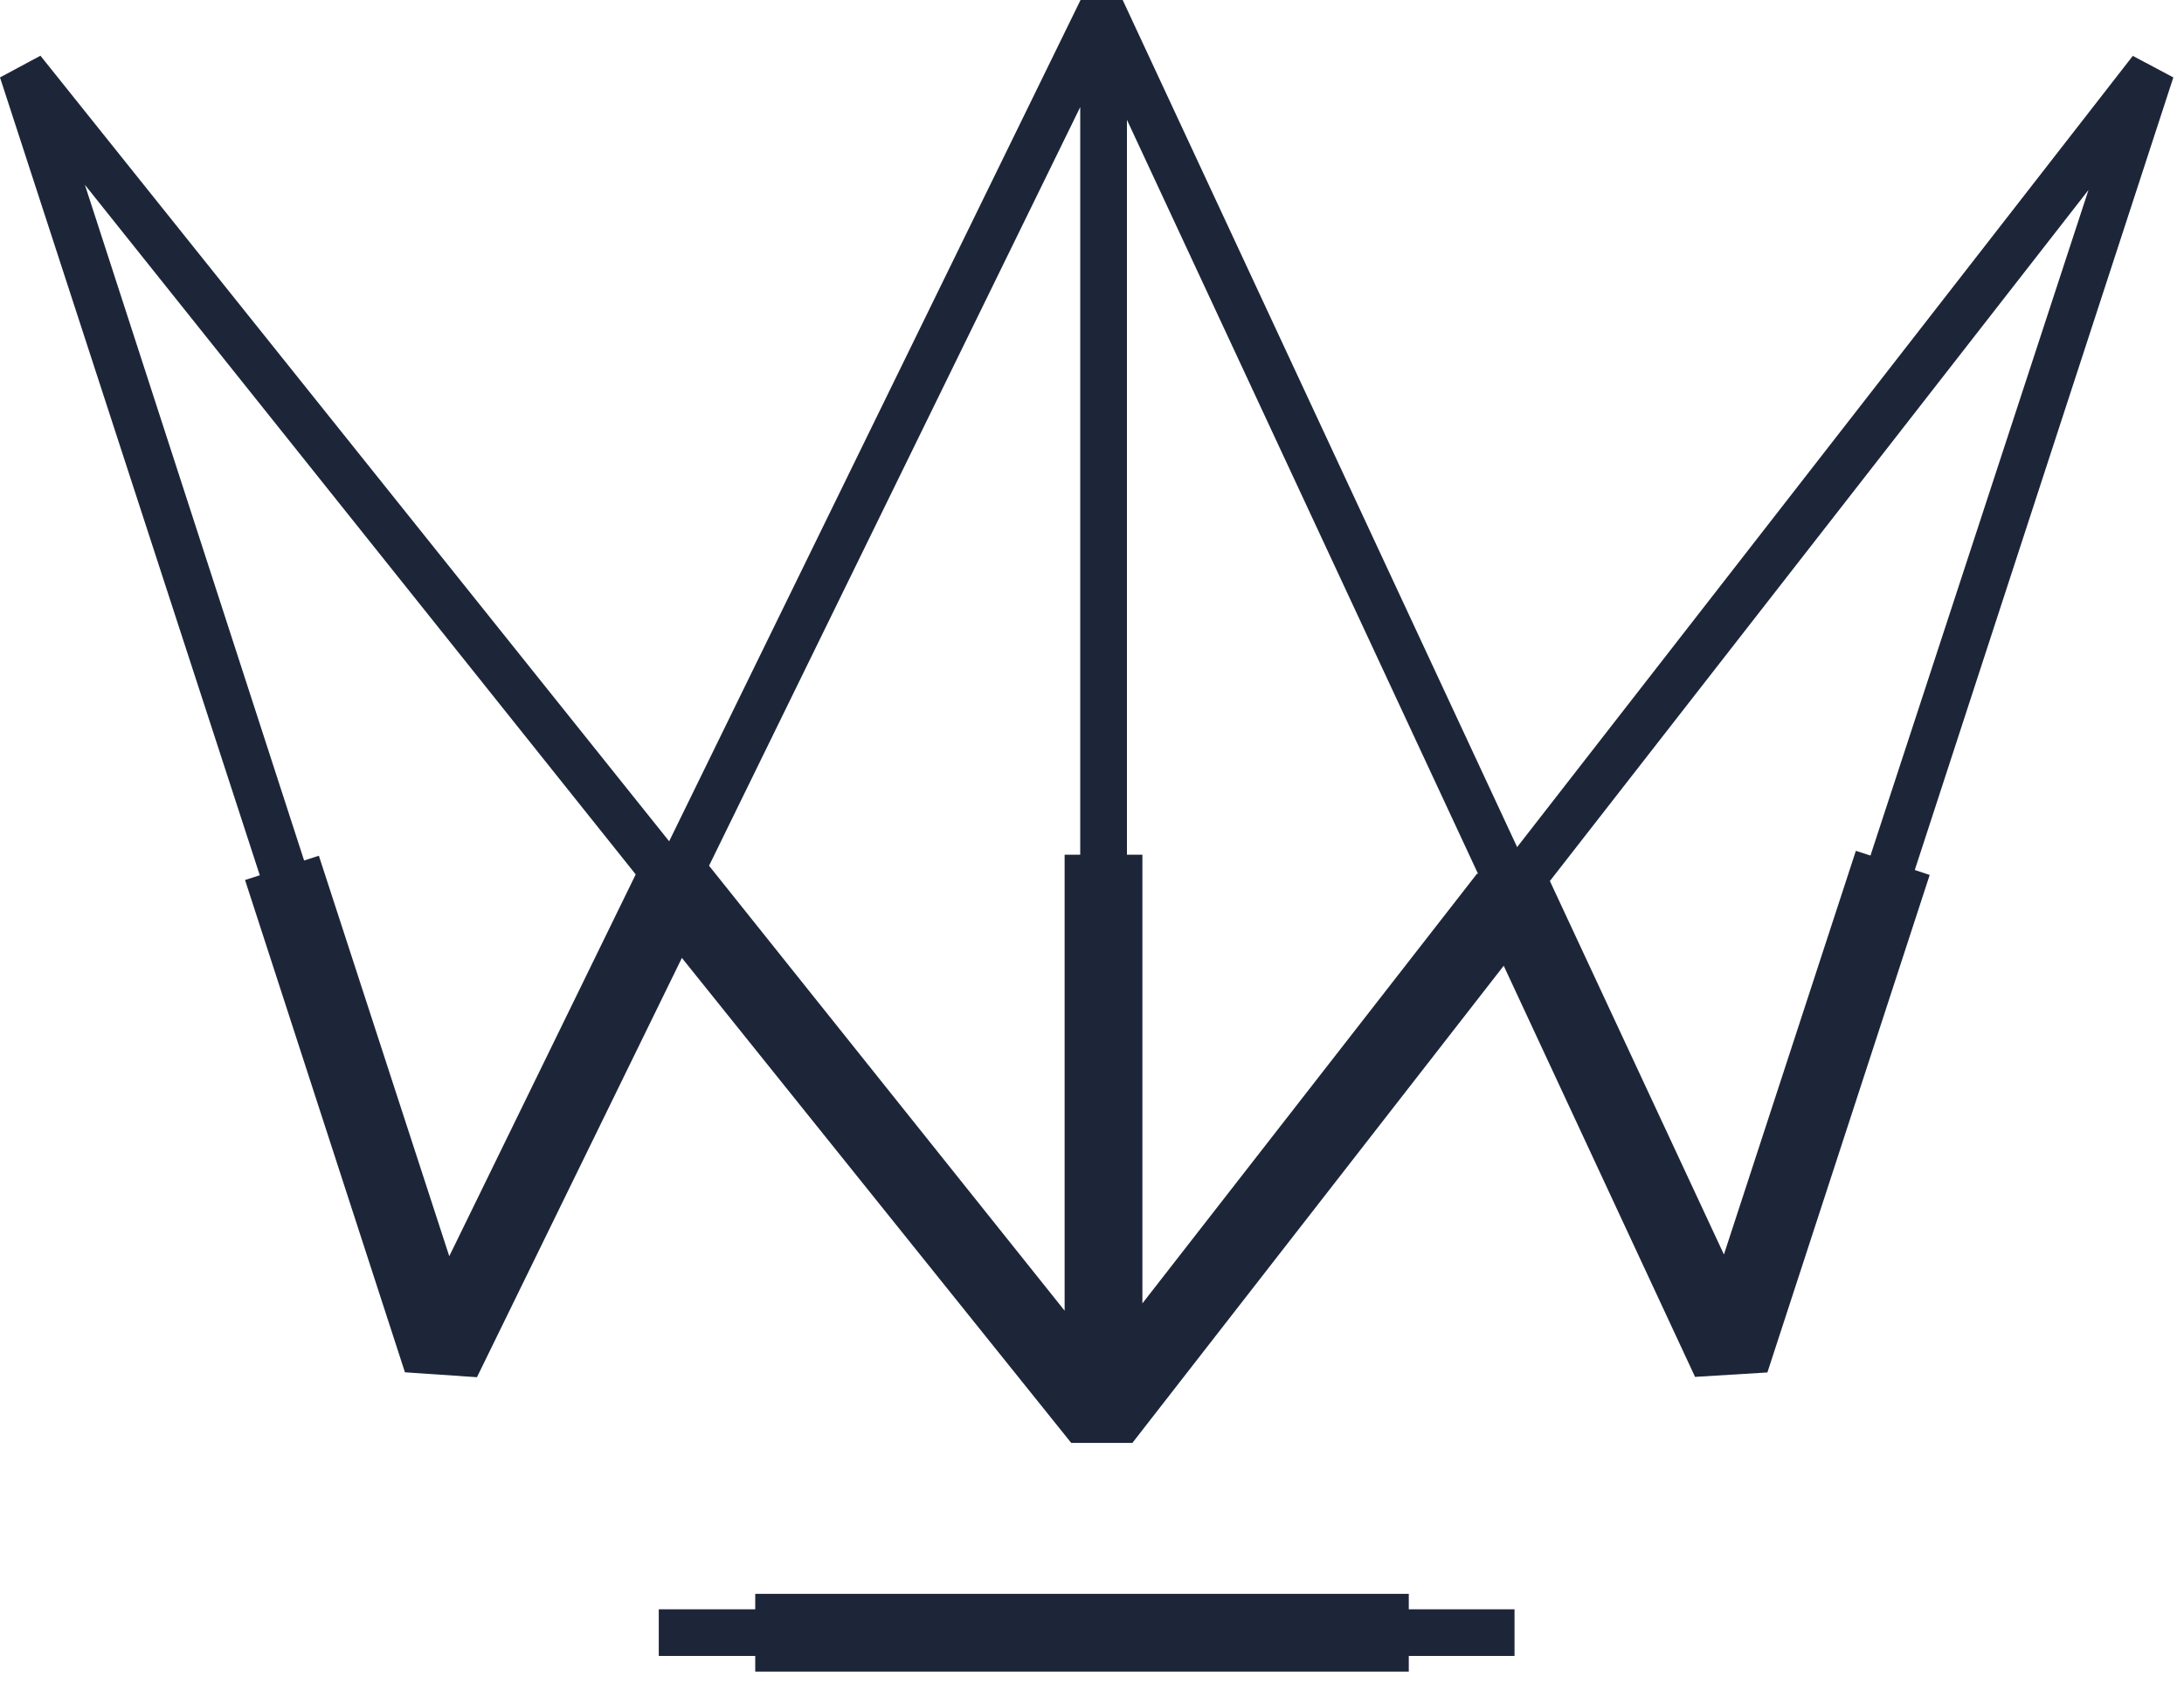 <svg width="41" height="32" viewBox="0 0 41 32" fill="none" xmlns="http://www.w3.org/2000/svg">
<path d="M40.8 1.454L40.039 1.049L28.481 15.906L21.076 0H20.285L12.562 15.797L0.759 1.046L0 1.454L4.877 16.435L4.6 16.524L7.602 25.768L8.954 25.86L12.801 17.987L20.11 27.094H21.258L28.229 18.134L31.821 25.854L33.179 25.771L36.226 16.429L35.946 16.336L40.8 1.454ZM8.434 23.588L5.986 16.068L5.709 16.158L1.594 3.471L11.934 16.419L8.434 23.588ZM20.279 16.049H19.986V24.611L13.311 16.256L20.279 2.011V16.049ZM27.732 16.4L21.446 24.474V16.049H21.156V2.25L27.751 16.416L27.732 16.4ZM34.84 15.976L32.363 23.556L29.096 16.543L39.207 3.567L35.114 16.065L34.84 15.976Z" fill="#1D2639"/>
<path d="M26.447 29.928H14.178V30.218H12.367V31.094H14.178V31.388H26.447V31.094H28.432V30.218H26.447V29.928Z" fill="#1D2639"/>
</svg>
